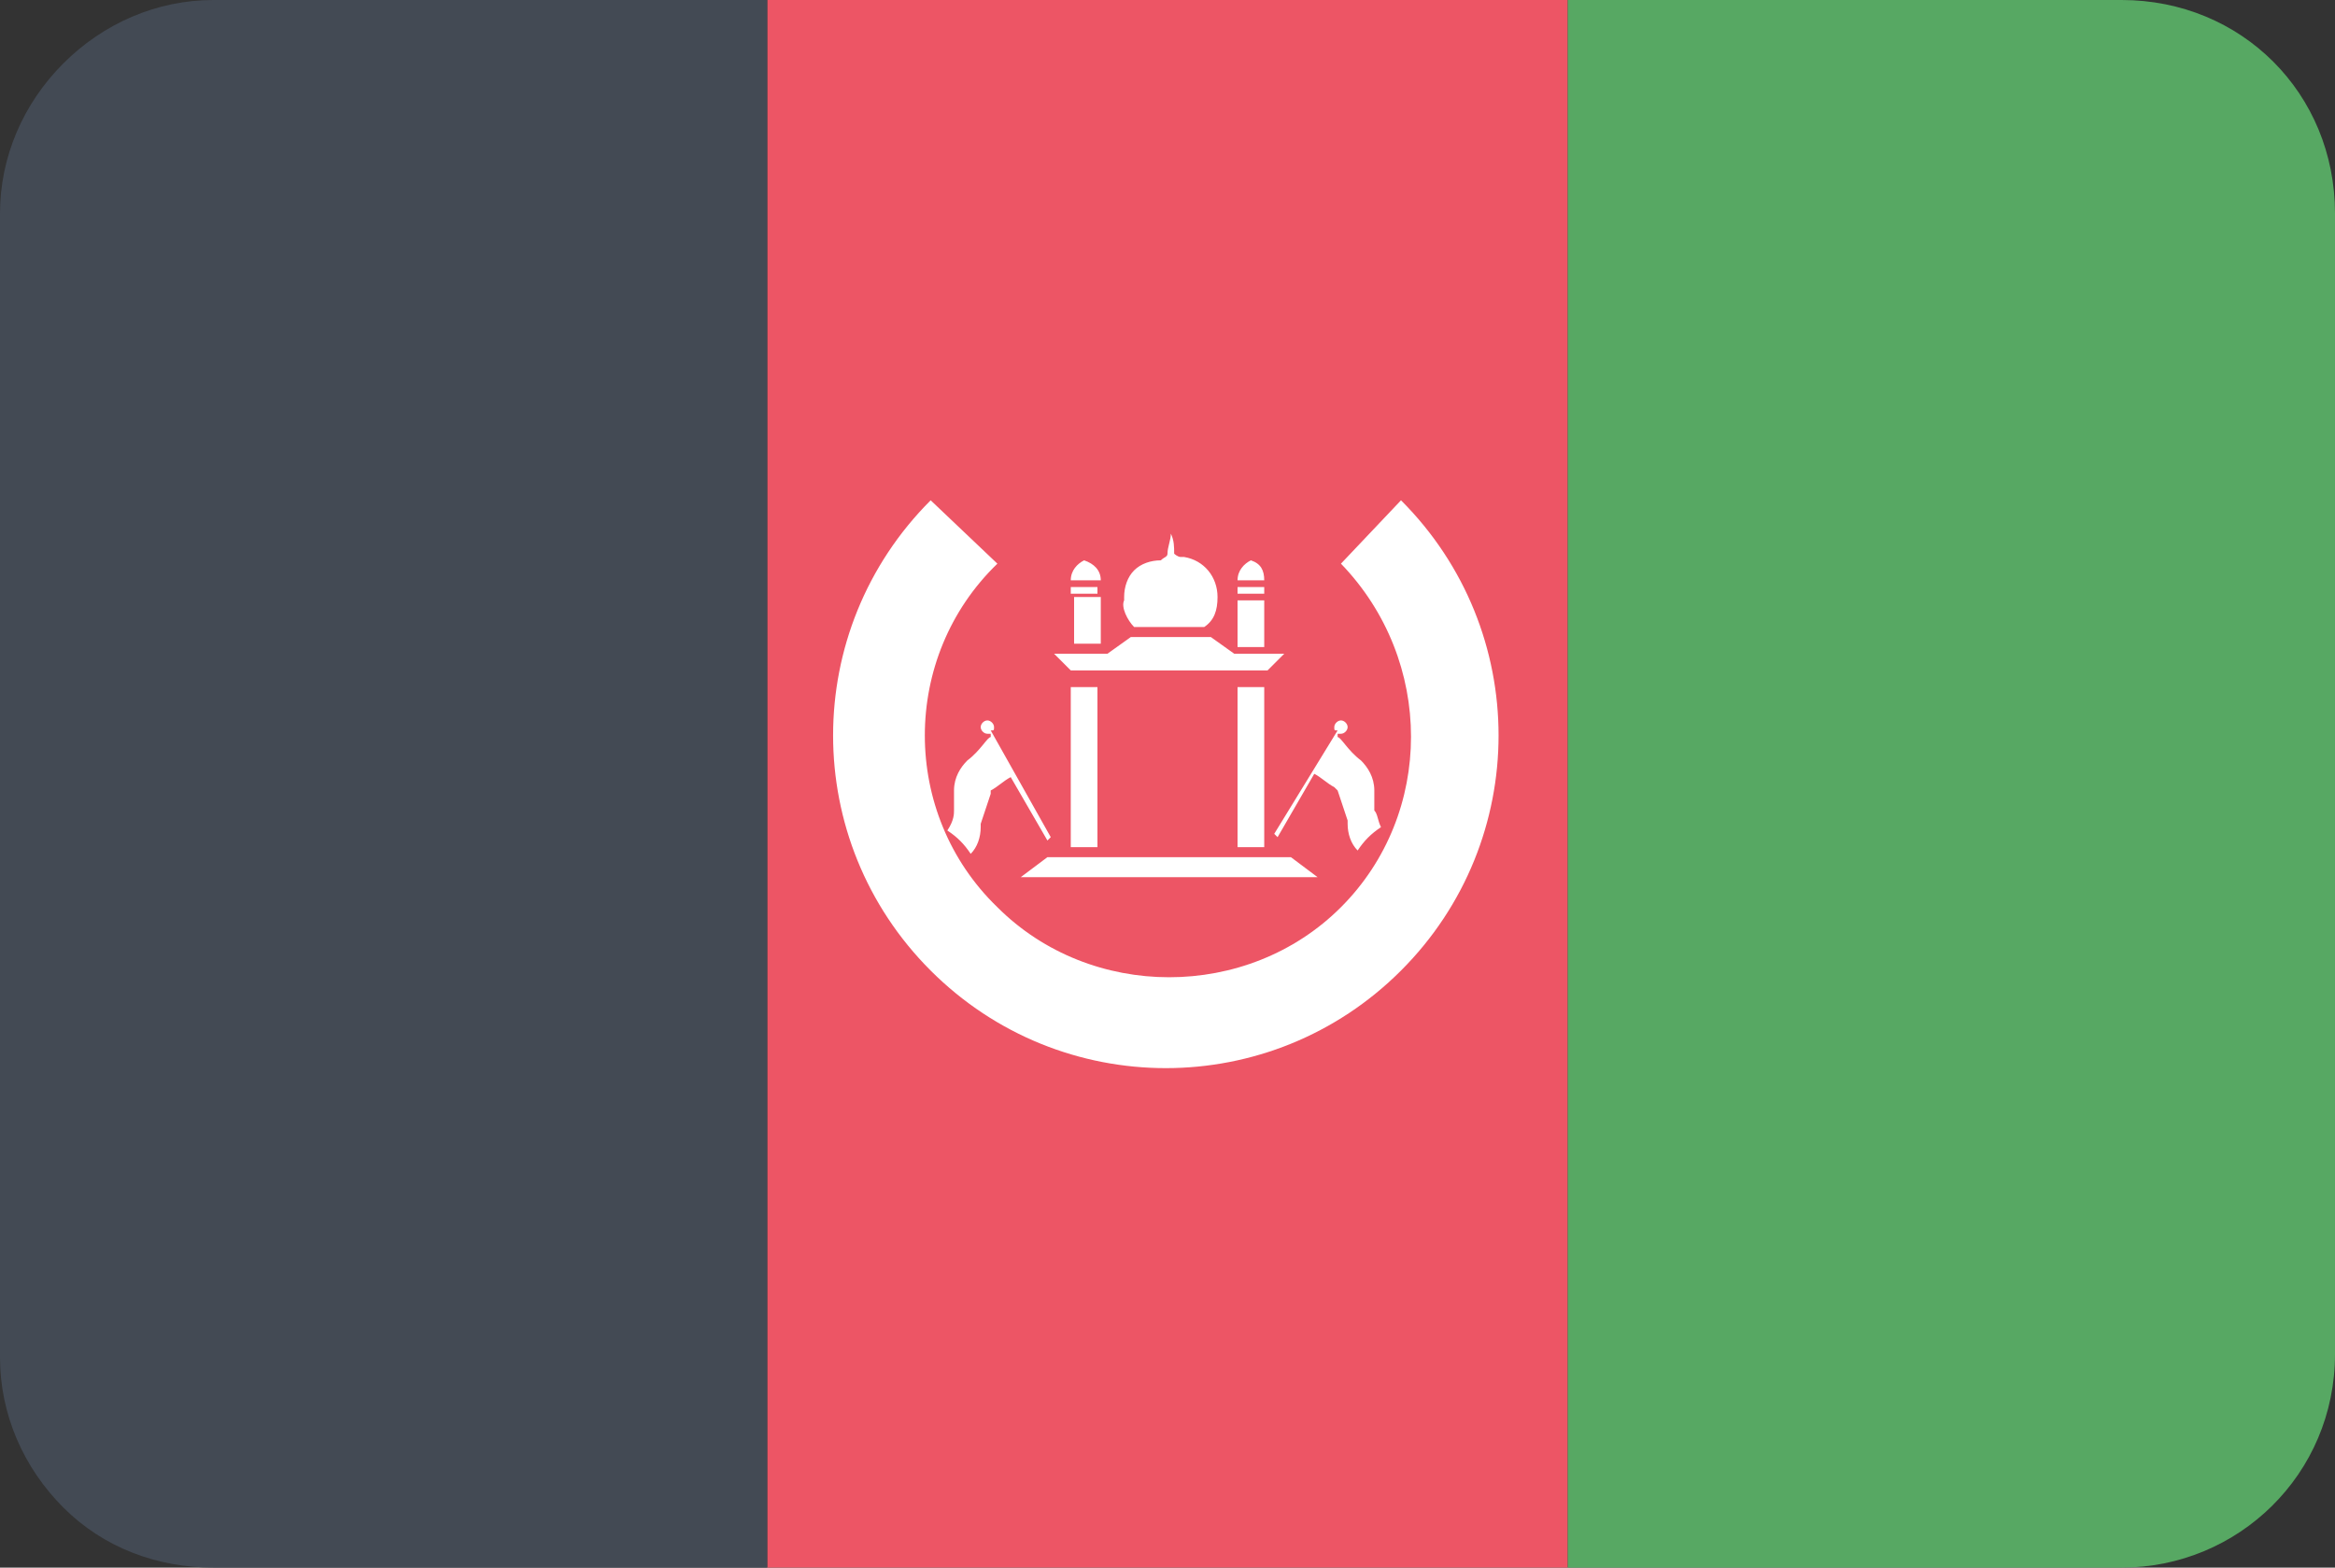 <?xml version="1.0" encoding="utf-8"?>
<!-- Generator: Adobe Illustrator 22.0.1, SVG Export Plug-In . SVG Version: 6.00 Build 0)  -->
<svg version="1.1" id="Capa_2" xmlns="http://www.w3.org/2000/svg" xmlns:xlink="http://www.w3.org/1999/xlink" x="0px" y="0px"
	 viewBox="0 0 70 47" style="enable-background:new 0 0 70 47;" xml:space="preserve">
<rect x="0" y="0" width="70" height="47" fill="#333333" stroke="none"/>
<style type="text/css">
	.st0{fill:#ED5565;}
	.st1{fill:#434A54;}
	.st2{fill:#57A863;}
	.st3{fill:#FFFFFF;}
</style>
<rect id="Rectangle-path" x="23" class="st0" width="24" height="47"/>
<path id="Shape" class="st1" d="M6.4,0C4.7,0,3.1,0.7,1.9,1.9S0,4.7,0,6.4v34.3c0,1.7,0.7,3.3,1.9,4.5S4.7,47,6.4,47L23,47V0L6.4,0z
	"/>
<path id="Shape_1_" class="st2" d="M63.6,0H47v47h16.6c3.5,0,6.4-2.8,6.4-6.4V6.4C70,2.8,67.2,0,63.6,0z"/>
<path id="Shape_2_" class="st3" d="M40.2,16.9c2.8,2.9,2.8,7.5,0,10.3s-7.5,2.8-10.3,0c-2.9-2.8-2.9-7.5,0-10.3L27.9,15
	c-3.9,3.9-3.9,10.2,0,14.1s10.2,3.9,14.1,0s3.9-10.2,0-14.1L40.2,16.9z M37.1,19.4h0.8v-1.4h-0.8V19.4z M37.9,17.6h-0.8v0.2h0.8
	V17.6z M37.5,16.8c-0.2,0.1-0.4,0.3-0.4,0.6h0.8C37.9,17.1,37.8,16.9,37.5,16.8L37.5,16.8z M32.2,19.3h0.8v-1.4h-0.8V19.3z
	 M32.9,17.6h-0.8v0.2h0.8V17.6z M32.5,16.8c-0.2,0.1-0.4,0.3-0.4,0.6H33C33,17.1,32.8,16.9,32.5,16.8z M38,20.1l0.5-0.5H37l-0.7-0.5
	h-2.4l-0.7,0.5h-1.6l0.5,0.5L38,20.1z M34,18.8h2.1c0.3-0.2,0.4-0.5,0.4-0.9c0-0.6-0.4-1.1-1-1.2h-0.1c-0.1,0-0.2-0.1-0.2-0.1
	c0-0.2,0-0.4-0.1-0.6c0,0.2-0.1,0.4-0.1,0.6c0,0.1-0.1,0.1-0.2,0.2c-0.3,0-0.6,0.1-0.8,0.3c-0.2,0.2-0.3,0.5-0.3,0.8c0,0,0,0,0,0.1
	C33.6,18.2,33.8,18.6,34,18.8L34,18.8z M38.7,25.7h-7.3l-0.8,0.6h8.9L38.7,25.7z M37.1,25.4h0.8v-4.8h-0.8V25.4z M32.1,25.4h0.8
	v-4.8h-0.8V25.4L32.1,25.4z M41.2,24.3c0-0.1,0-0.2,0-0.4v0c0-0.1,0-0.2,0-0.2c0-0.4-0.2-0.7-0.4-0.9c-0.4-0.3-0.6-0.7-0.7-0.7
	l0-0.1h0.1c0.1,0,0.2-0.1,0.2-0.2c0-0.1-0.1-0.2-0.2-0.2c-0.1,0-0.2,0.1-0.2,0.2c0,0.1,0,0.1,0.1,0.1L38.2,25l0.1,0.1l1.1-1.9
	c0.2,0.1,0.4,0.3,0.6,0.4l0.1,0.1c0.1,0.3,0.2,0.6,0.3,0.9v0.1c0,0.3,0.1,0.6,0.3,0.8c0.2-0.3,0.4-0.5,0.7-0.7
	C41.3,24.6,41.3,24.4,41.2,24.3L41.2,24.3z M28.6,24.3c0-0.1,0-0.2,0-0.4v0c0-0.1,0-0.2,0-0.2c0-0.4,0.2-0.7,0.4-0.9
	c0.4-0.3,0.6-0.7,0.7-0.7l0-0.1h-0.1c-0.1,0-0.2-0.1-0.2-0.2c0-0.1,0.1-0.2,0.2-0.2s0.2,0.1,0.2,0.2c0,0.1,0,0.1-0.1,0.1l1.8,3.2
	l-0.1,0.1l-1.1-1.9c-0.2,0.1-0.4,0.3-0.6,0.4l0,0.1c-0.1,0.3-0.2,0.6-0.3,0.9v0.1c0,0.3-0.1,0.6-0.3,0.8c-0.2-0.3-0.4-0.5-0.7-0.7
	C28.6,24.6,28.6,24.4,28.6,24.3L28.6,24.3z"/>
</svg>
